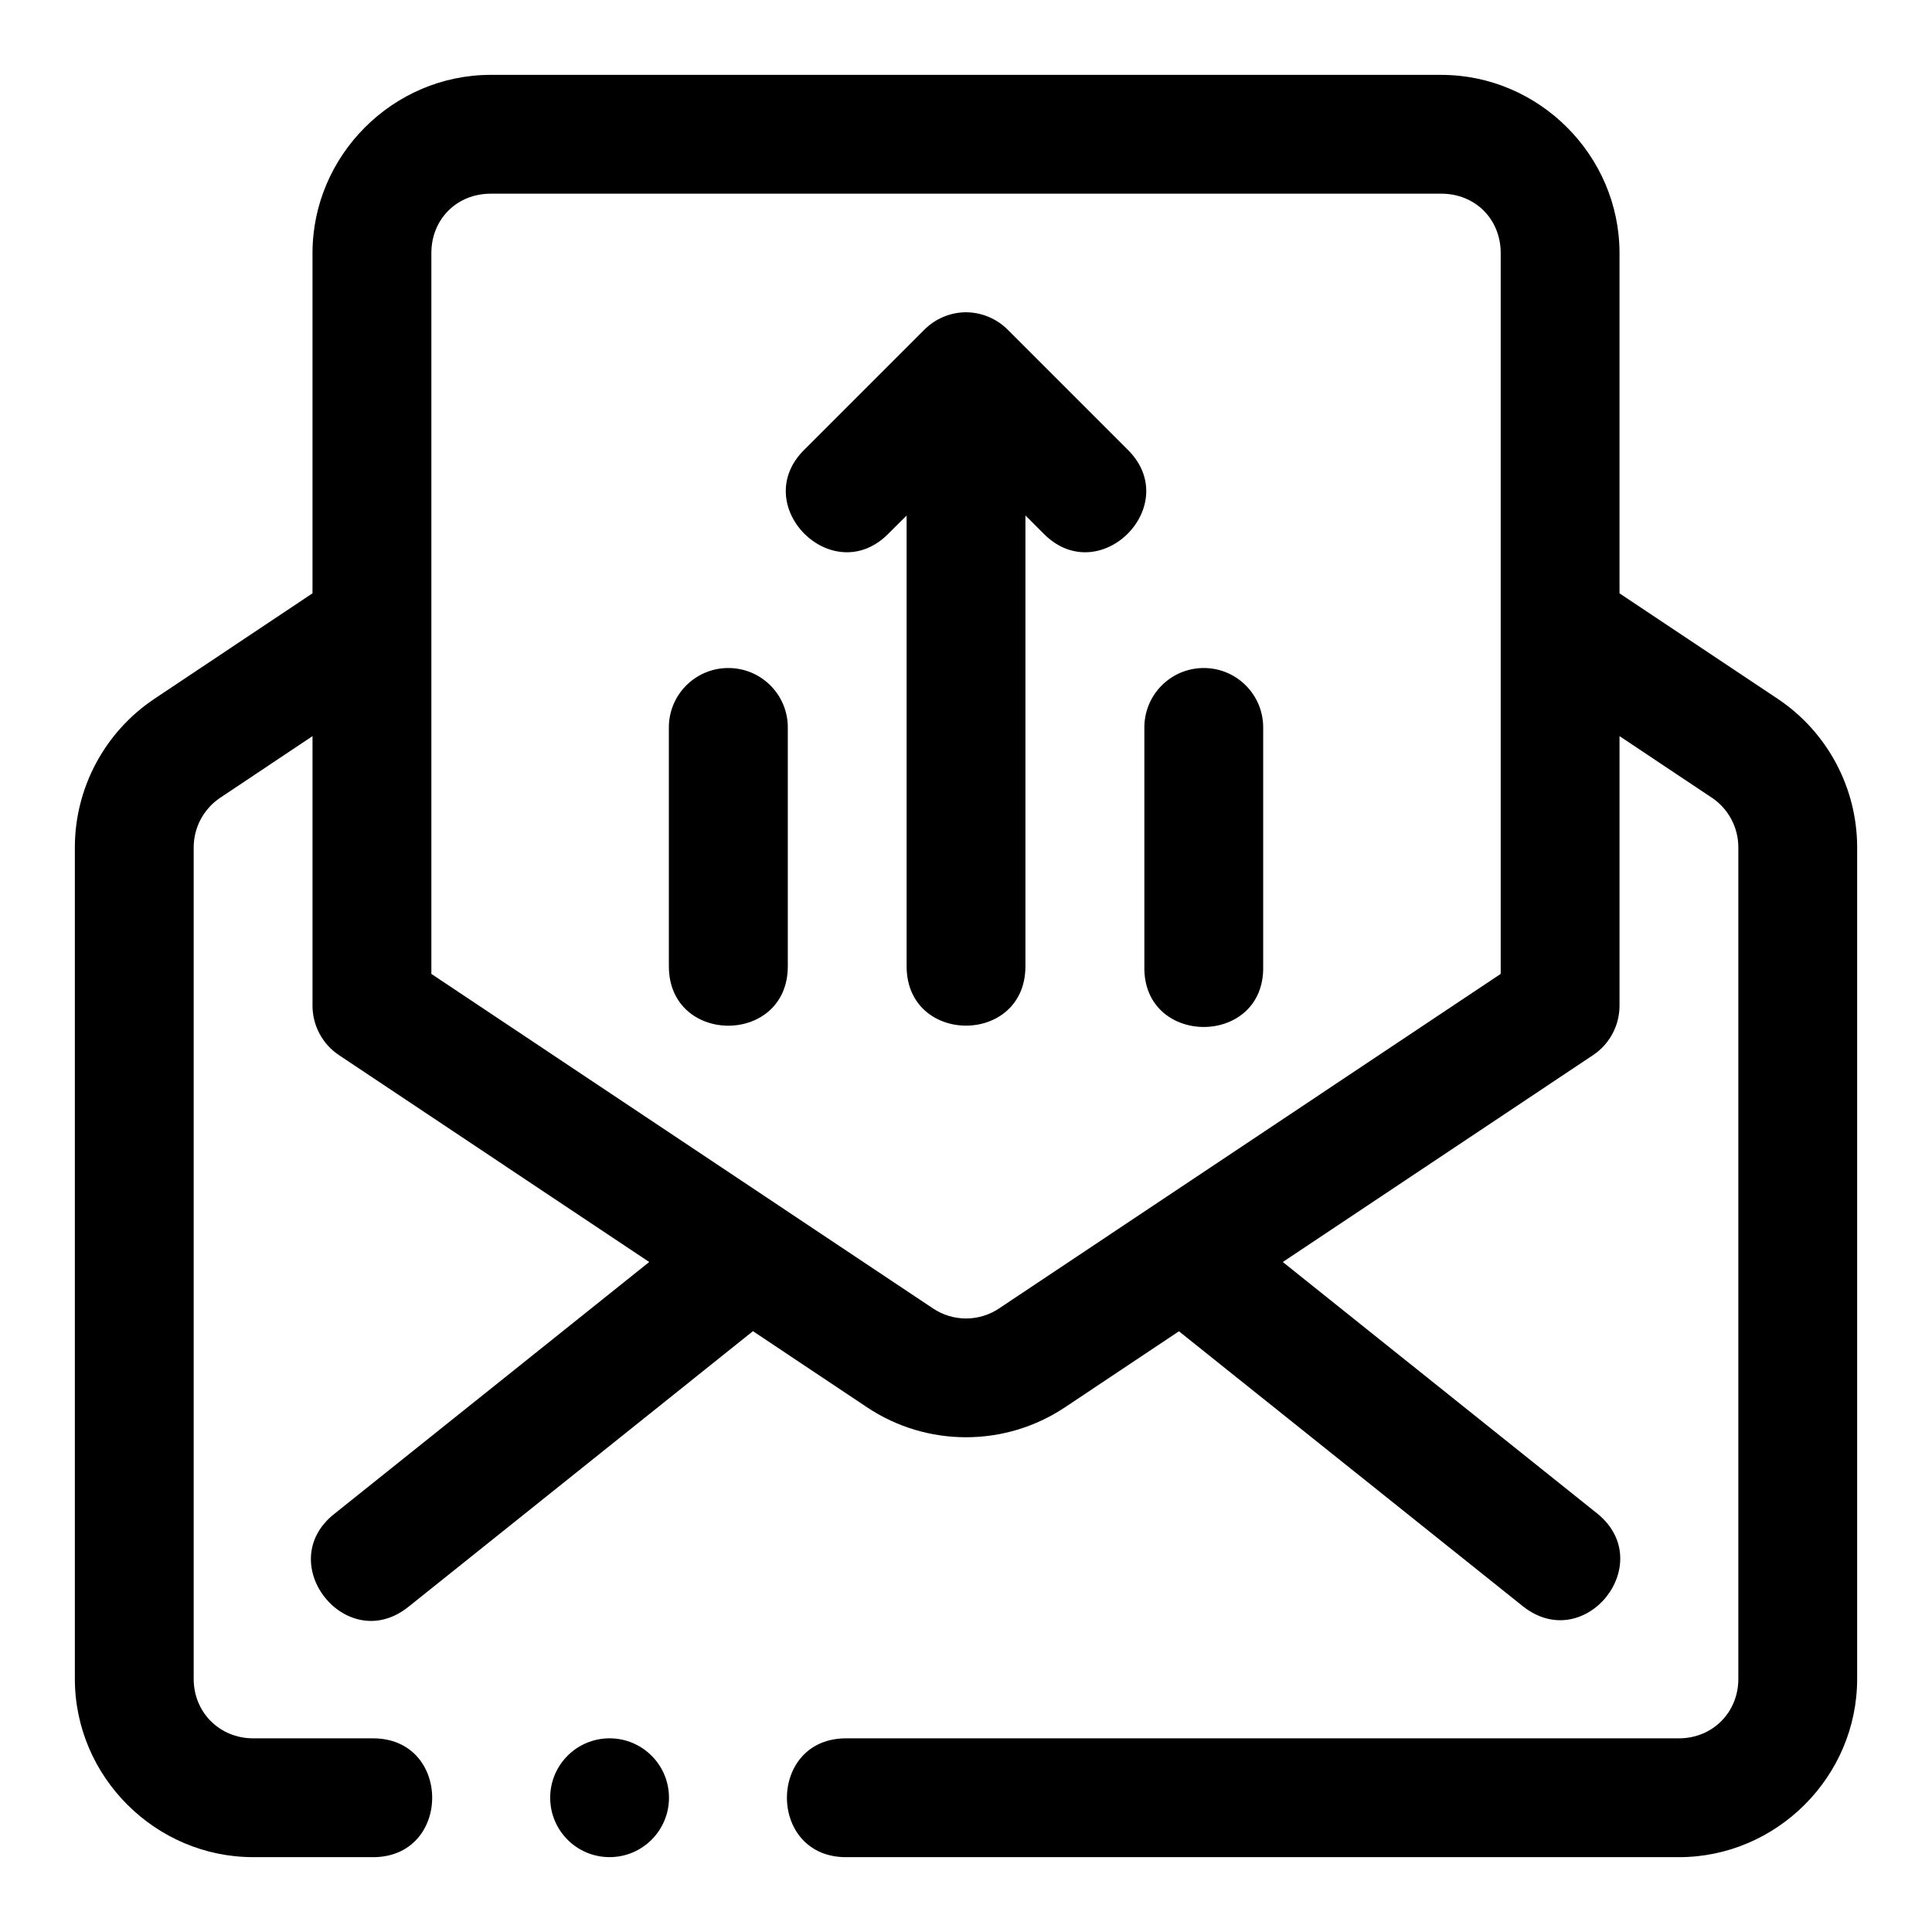 <?xml version="1.0" encoding="UTF-8"?>
<!-- Uploaded to: SVG Repo, www.svgrepo.com, Generator: SVG Repo Mixer Tools -->
<svg fill="#000000" width="800px" height="800px" version="1.1" viewBox="144 144 512 512" xmlns="http://www.w3.org/2000/svg">
 <path d="m274.05 163.84c-25.895 0-47.234 21.34-47.234 47.234v90.16l-41.879 27.949c-13.141 8.77-21.098 23.566-21.098 39.391v220.36c0 25.918 21.363 47.23 47.262 47.23l31.461 0.004c21.293 0.301 21.293-31.789 0-31.488h-31.457c-8.895 0-15.777-6.871-15.777-15.746v-220.36c0-5.289 2.644-10.238 7.074-13.191l24.414-16.297v71.434c0 5.266 2.633 10.18 7.012 13.098l82.227 54.828-83.363 66.668c-16.676 13.07 3.199 37.984 19.648 24.629l91.203-72.969 30.227 20.172c15.848 10.586 36.609 10.586 52.461 0l30.195-20.141 91.234 72.938c16.391 12.848 35.82-11.504 19.648-24.629l-83.359-66.668 82.227-54.828c4.379-2.918 7.012-7.836 7.012-13.098v-71.434l24.445 16.297c4.41 2.941 7.043 7.871 7.043 13.191v220.36c0 8.895-6.852 15.742-15.742 15.742l-220.42 0.004c-21.293-0.301-21.293 31.789 0 31.488h220.42c25.898 0 47.23-21.332 47.23-47.23v-220.36c0-15.797-7.902-30.613-21.062-39.391l-41.914-27.949v-90.16c0-25.895-21.34-47.234-47.234-47.234zm0 31.488h251.91c8.992 0 15.742 6.75 15.742 15.742v191.02l-132.93 88.652c-5.328 3.559-12.199 3.559-17.527 0l-132.93-88.648v-191.02c0-8.992 6.75-15.746 15.746-15.746zm125.68 31.426c-4.078 0.098-7.957 1.773-10.824 4.676l-31.488 31.488c-15.492 14.797 7.32 37.734 22.203 22.324l4.641-4.613v119.43c0 20.996 31.488 20.996 31.488 0v-119.46l4.644 4.644c14.883 15.41 37.691-7.527 22.203-22.324l-31.488-31.488c-3.004-3.039-7.109-4.727-11.379-4.676zm-62.883 94.281c-8.742 0.086-15.742 7.277-15.59 16.02v63.008c0 21.012 31.52 21.012 31.52 0v-63.008c0.156-8.875-7.051-16.125-15.93-16.02zm125.86 0c-8.684 0.168-15.59 7.336-15.438 16.02v63.008c-0.477 21.461 31.965 21.461 31.488 0v-63.008c0.156-8.926-7.129-16.195-16.051-16.02zm-157.16 283.64c-8.695 0-15.742 7.051-15.742 15.742 0 8.695 7.051 15.742 15.742 15.742 8.695 0 15.742-7.051 15.742-15.742 0-8.695-7.051-15.742-15.742-15.742z" fill-rule="evenodd"/>
</svg>